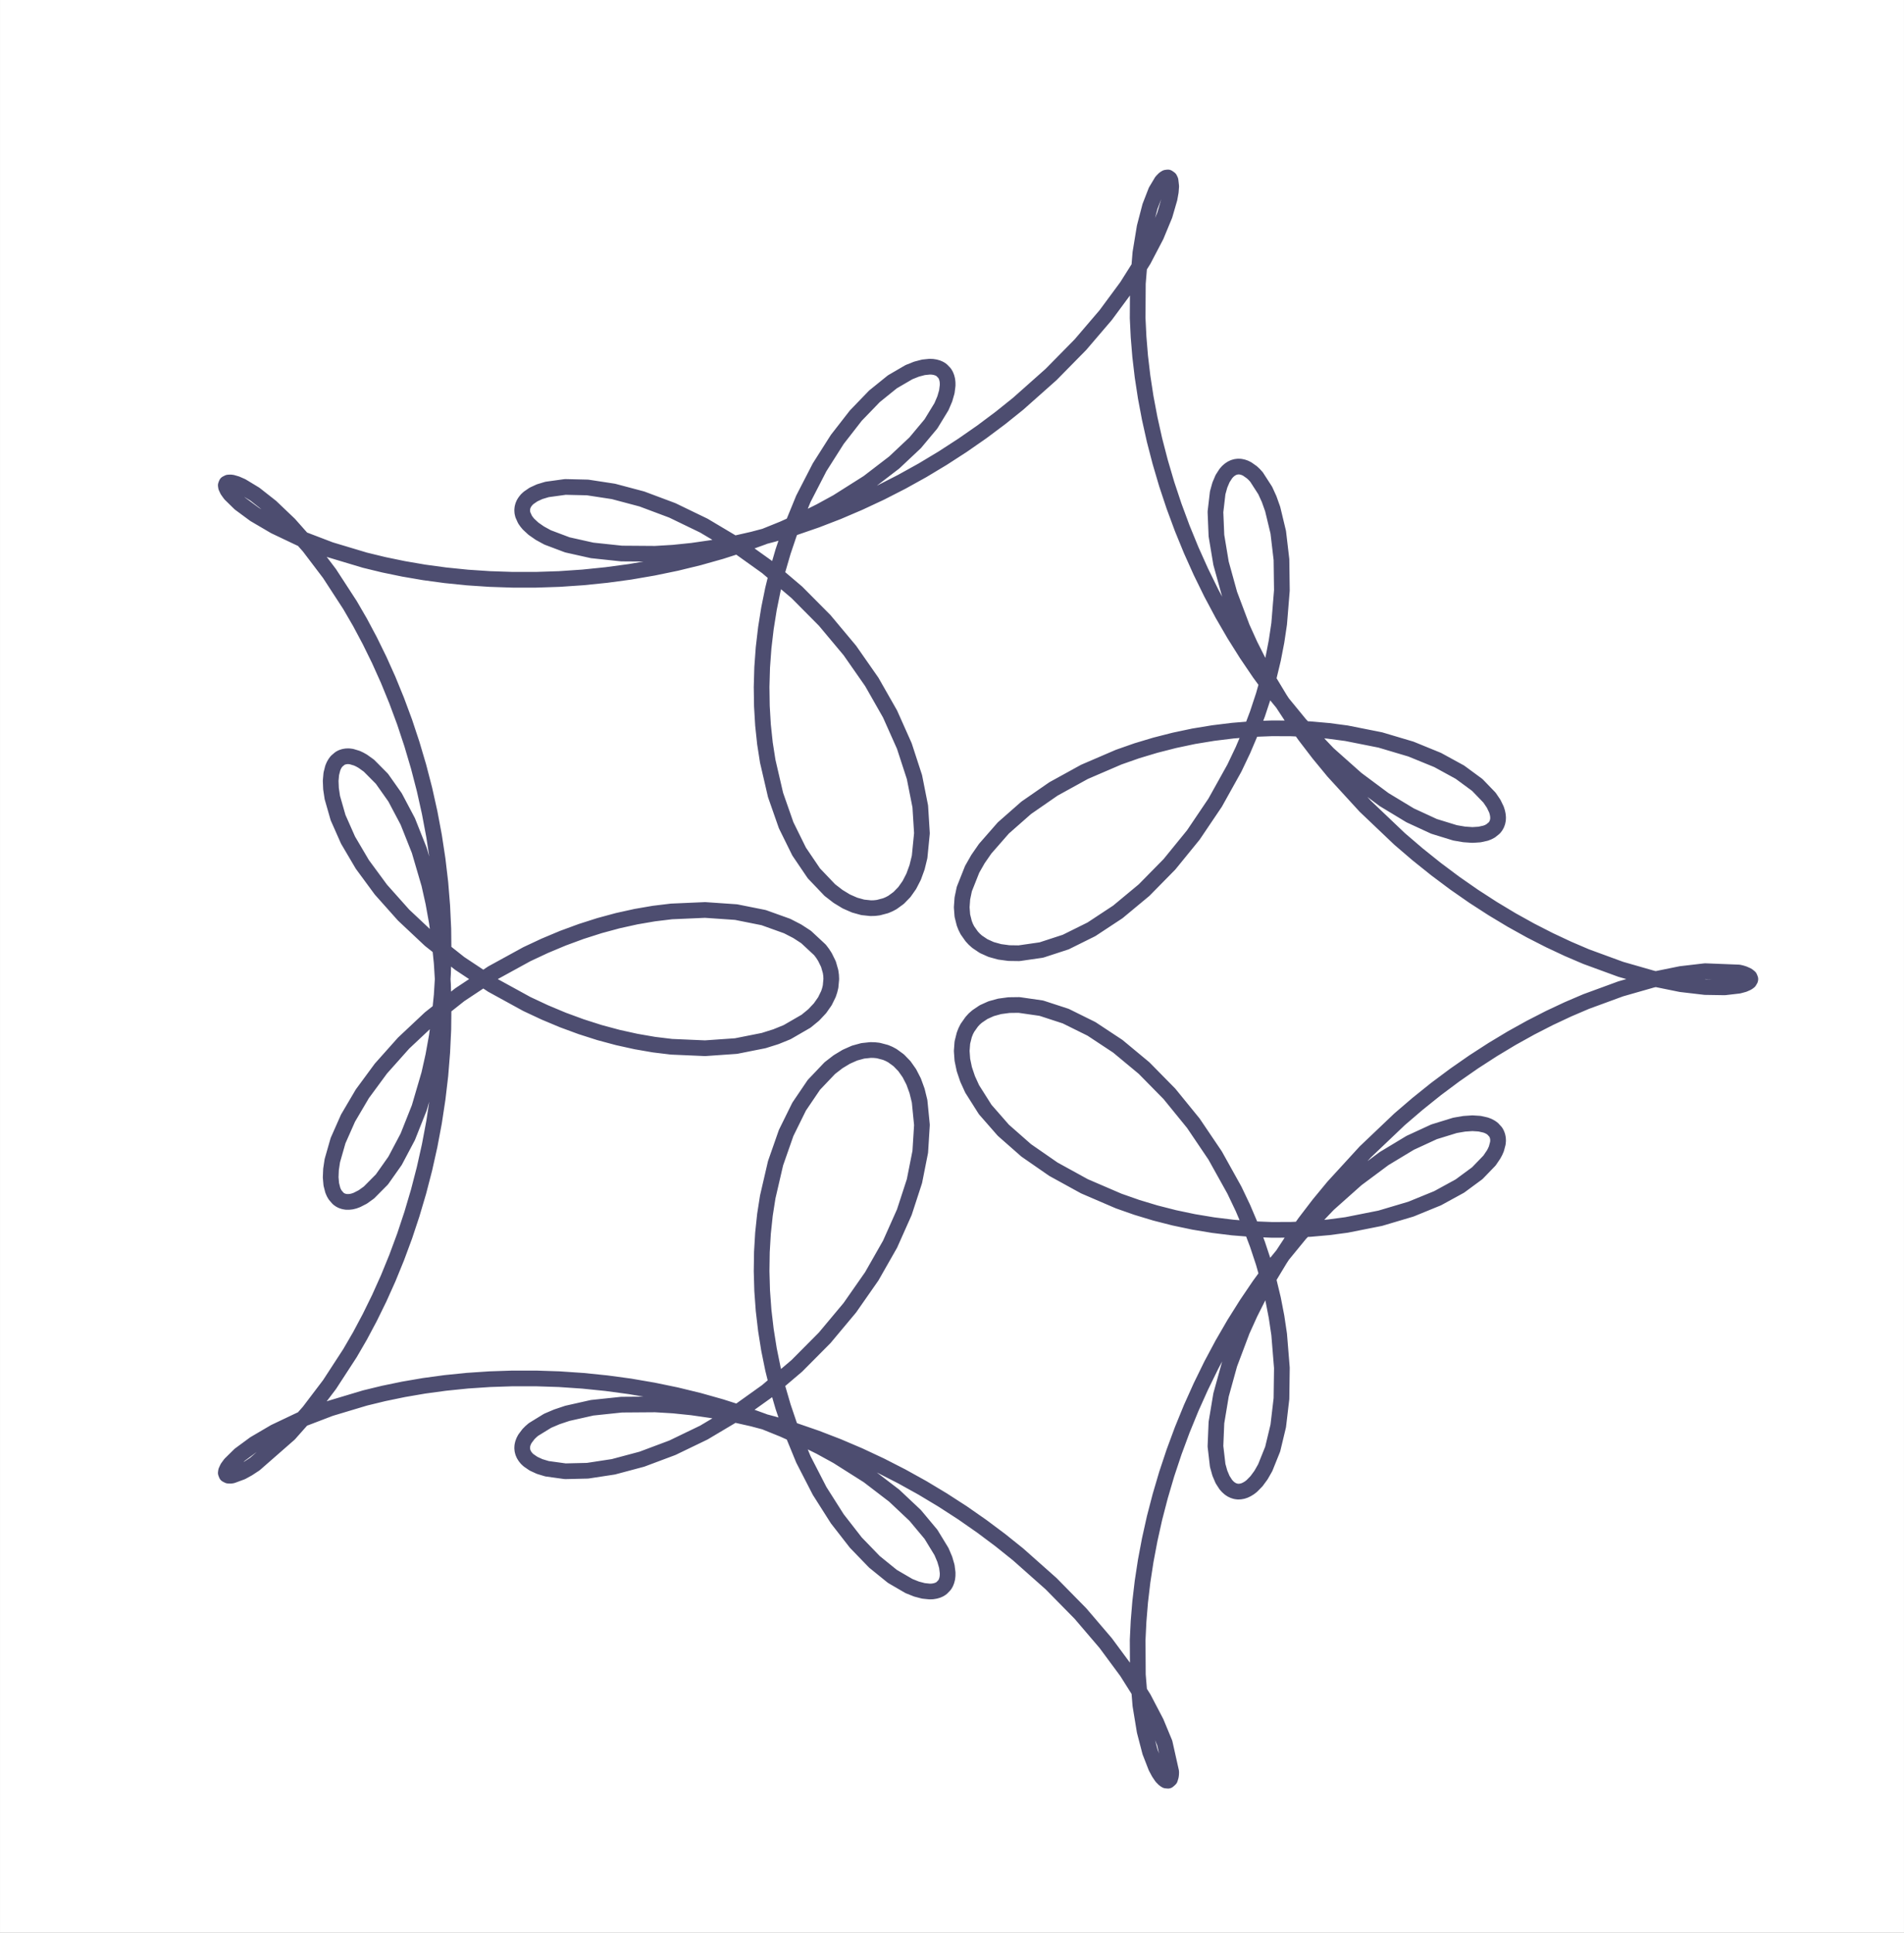 <?xml version="1.0"?>
 <svg version="1.1" baseProfile="full" xmlns="http://www.w3.org/2000/svg" xmlns:xlink="http://www.w3.org/1999/xlink" xmlns:ev="http://www.w3.org/2001/xml-events" width="19.262" height="19.544" viewBox="0 0 546 554">
<rect x="0" y="0" width="546" height="554" fill="#808080" stroke="none"/>
<title> </title>
<g stroke-linejoin="miter" stroke-dashoffset="0" stroke-dasharray="none" stroke-width="1" stroke-miterlimit="10.000" stroke-linecap="square">
<clipPath id="clipb1ba83cf-2b1f-48b2-b297-88fcf5ad8330"> <path d="M 0 0 L 0 554.00 L 546.00 554.00 L 546.00 0 z"></path>
</clipPath>
<g clip-path="url(#clip1)">
<g fill-opacity="1" fill-rule="nonzero" stroke="none" fill="#ffffff"> <path d="M 0 0 L 546.00 0 L 546.00 554.00 L 0 554.00 L 0 0 z"></path>
</g> 
</g> 
<g id="misc">
</g>
<g id="layer0">
<clipPath id="clipb43fa717-f044-4e95-a1cb-d00d1d88db3d"> <path d="M 0 0 L 0 554.00 L 546.00 554.00 L 546.00 0 z"></path>
</clipPath>
<g clip-path="url(#clip2)">
<g stroke-linejoin="round" stroke-width="4.5" stroke-linecap="round" fill="none" stroke-opacity=".698" stroke="#000033"> <path d="M 501.94 280.65 L 501.92 280.79 L 501.61 281.32 L 501.10 281.70 L 500.06 282.16 L 498.62 282.55 L 494.54 283.02 L 488.97 282.93 L 482.04 282.12 L 473.91 280.47 L 464.77 277.85 L 454.84 274.21 L 449.65 271.99 L 444.34 269.50 L 438.95 266.75 L 433.51 263.73 L 428.04 260.44 L 422.58 256.91 L 417.15 253.13 L 411.79 249.12 L 406.52 244.90 L 401.36 240.48 L 391.51 231.11 L 382.41 221.18 L 378.19 216.06 L 374.22 210.88 L 370.51 205.66 L 367.07 200.42 L 363.92 195.20 L 361.06 190.02 L 358.49 184.92 L 356.22 179.91 L 352.60 170.31 L 350.15 161.45 L 348.83 153.53 L 348.55 146.74 L 349.19 141.26 L 349.81 139.04 L 350.59 137.20 L 351.53 135.74 L 352.05 135.15 L 352.60 134.67 L 353.17 134.29 L 353.77 134.00 L 354.39 133.82 L 355.02 133.74 L 355.67 133.76 L 356.33 133.89 L 356.99 134.11 L 357.66 134.44 L 359.01 135.39 L 359.67 136.01 L 360.33 136.74 L 362.82 140.60 L 363.95 143.08 L 364.96 145.92 L 366.56 152.57 L 367.48 160.40 L 367.60 169.22 L 366.82 178.81 L 366.07 183.83 L 365.08 188.95 L 363.83 194.14 L 362.34 199.38 L 360.60 204.64 L 358.62 209.88 L 356.41 215.07 L 353.97 220.19 L 348.46 230.08 L 342.21 239.34 L 335.36 247.75 L 328.08 255.15 L 320.55 261.40 L 312.99 266.38 L 305.61 270.04 L 298.62 272.32 L 292.23 273.24 L 289.33 273.20 L 286.65 272.84 L 284.23 272.17 L 282.07 271.20 L 280.20 269.94 L 279.38 269.21 L 278.65 268.42 L 277.41 266.66 L 276.92 265.68 L 276.52 264.66 L 275.97 262.46 L 275.79 260.07 L 275.97 257.53 L 276.53 254.85 L 278.78 249.18 L 280.46 246.24 L 282.52 243.27 L 287.72 237.33 L 294.28 231.56 L 302.09 226.15 L 310.99 221.25 L 320.80 217.03 L 325.99 215.21 L 331.32 213.61 L 336.77 212.22 L 342.30 211.05 L 347.90 210.13 L 353.52 209.44 L 359.15 208.98 L 364.73 208.77 L 370.25 208.79 L 375.68 209.03 L 380.97 209.50 L 386.12 210.18 L 395.83 212.11 L 404.61 214.72 L 412.27 217.85 L 418.65 221.34 L 423.63 225.00 L 427.14 228.64 L 428.32 230.38 L 429.12 232.03 L 429.37 232.82 L 429.53 233.58 L 429.60 234.30 L 429.57 234.99 L 429.44 235.64 L 429.22 236.25 L 428.92 236.80 L 428.52 237.32 L 427.45 238.18 L 426.79 238.53 L 426.04 238.82 L 424.29 239.21 L 422.24 239.34 L 419.88 239.18 L 417.25 238.73 L 411.24 236.88 L 404.39 233.72 L 396.91 229.20 L 389.01 223.32 L 380.91 216.12 L 372.82 207.65 L 364.94 198.04 L 361.14 192.85 L 357.47 187.43 L 353.93 181.80 L 350.56 175.99 L 347.37 170.01 L 344.38 163.91 L 341.59 157.70 L 339.02 151.42 L 336.68 145.10 L 334.57 138.76 L 332.71 132.44 L 331.08 126.16 L 329.70 119.97 L 328.55 113.88 L 327.64 107.93 L 326.96 102.15 L 326.50 96.567 L 326.24 91.206 L 326.30 81.257 L 327.02 72.493 L 328.24 65.075 L 329.79 59.133 L 331.49 54.756 L 333.14 52.001 L 333.89 51.237 L 334.39 50.932 L 334.91 50.863 L 335.43 51.223 L 335.67 51.737 L 335.86 53.405 L 335.74 54.972 L 335.40 56.884 L 334.01 61.674 L 331.55 67.610 L 327.94 74.503 L 323.12 82.146 L 317.08 90.319 L 309.83 98.795 L 301.42 107.34 L 291.95 115.75 L 286.86 119.83 L 281.55 123.80 L 276.04 127.63 L 270.36 131.31 L 264.54 134.81 L 258.59 138.11 L 252.54 141.20 L 246.42 144.06 L 240.27 146.69 L 234.10 149.07 L 227.95 151.19 L 221.85 153.06 L 215.82 154.65 L 209.91 155.99 L 204.13 157.06 L 198.51 157.87 L 193.09 158.43 L 187.89 158.74 L 178.26 158.67 L 169.80 157.77 L 162.69 156.18 L 157.04 154.05 L 154.81 152.83 L 152.97 151.55 L 151.54 150.22 L 150.99 149.55 L 150.53 148.88 L 149.93 147.54 L 149.78 146.87 L 149.74 146.22 L 149.80 145.59 L 149.96 144.97 L 150.22 144.36 L 150.58 143.79 L 151.03 143.23 L 151.59 142.71 L 152.99 141.75 L 154.75 140.94 L 156.87 140.30 L 162.10 139.58 L 168.50 139.73 L 175.90 140.86 L 184.07 143.03 L 192.80 146.30 L 201.84 150.67 L 210.95 156.09 L 219.92 162.50 L 228.50 169.79 L 236.49 177.83 L 243.71 186.46 L 250.00 195.47 L 255.24 204.67 L 259.33 213.84 L 262.23 222.74 L 263.90 231.15 L 264.38 238.85 L 263.71 245.63 L 262.98 248.61 L 262.00 251.30 L 260.78 253.67 L 259.35 255.70 L 257.72 257.38 L 255.92 258.69 L 254.96 259.20 L 253.96 259.62 L 251.88 260.17 L 250.79 260.30 L 249.68 260.33 L 247.41 260.09 L 245.07 259.44 L 242.70 258.40 L 240.33 256.96 L 237.96 255.13 L 233.39 250.34 L 229.16 244.10 L 225.44 236.56 L 222.40 227.87 L 220.16 218.21 L 219.36 213.09 L 218.80 207.81 L 218.48 202.40 L 218.40 196.89 L 218.56 191.32 L 218.97 185.70 L 219.63 180.07 L 220.52 174.47 L 221.65 168.92 L 223.00 163.46 L 224.56 158.10 L 226.32 152.89 L 230.38 142.98 L 235.03 133.95 L 240.11 125.95 L 245.42 119.13 L 250.76 113.60 L 255.91 109.44 L 260.67 106.67 L 262.83 105.81 L 264.82 105.29 L 266.59 105.11 L 267.40 105.14 L 268.15 105.26 L 268.83 105.45 L 269.45 105.72 L 270.00 106.07 L 270.89 106.99 L 271.22 107.56 L 271.47 108.19 L 271.65 108.89 L 271.74 109.65 L 271.75 110.48 L 271.52 112.30 L 270.93 114.34 L 269.98 116.57 L 266.97 121.50 L 262.45 126.91 L 256.43 132.57 L 248.96 138.30 L 240.12 143.89 L 235.22 146.57 L 230.03 149.15 L 224.56 151.61 L 218.84 153.92 L 212.89 156.07 L 206.74 158.04 L 200.42 159.82 L 193.94 161.40 L 187.35 162.76 L 180.67 163.91 L 173.93 164.82 L 167.16 165.51 L 160.40 165.97 L 153.67 166.19 L 147.01 166.19 L 140.44 165.97 L 134.00 165.54 L 127.71 164.90 L 121.60 164.07 L 115.71 163.06 L 110.05 161.89 L 104.65 160.58 L 94.713 157.60 L 86.053 154.29 L 78.791 150.84 L 73.011 147.45 L 68.759 144.31 L 66.042 141.65 L 65.250 140.55 L 64.827 139.65 L 64.746 139.11 L 64.943 138.59 L 65.476 138.32 L 66.087 138.29 L 66.591 138.35 L 67.820 138.71 L 69.328 139.37 L 73.092 141.65 L 77.697 145.27 L 82.942 150.27 L 88.613 156.66 L 94.494 164.41 L 100.37 173.45 L 103.25 178.41 L 106.04 183.65 L 108.74 189.15 L 111.32 194.89 L 113.75 200.84 L 116.03 206.98 L 118.12 213.29 L 120.03 219.74 L 121.73 226.29 L 123.21 232.93 L 124.47 239.62 L 125.49 246.32 L 126.28 253.02 L 126.82 259.68 L 127.13 266.26 L 127.20 272.74 L 127.04 279.09 L 126.66 285.28 L 126.05 291.28 L 125.25 297.06 L 124.25 302.60 L 123.07 307.88 L 120.24 317.53 L 116.93 325.86 L 113.29 332.74 L 109.52 338.08 L 105.80 341.83 L 104.03 343.10 L 102.35 343.96 L 101.55 344.25 L 100.78 344.44 L 100.04 344.52 L 99.345 344.52 L 98.688 344.41 L 98.073 344.22 L 97.504 343.93 L 96.982 343.55 L 96.094 342.52 L 95.731 341.88 L 95.426 341.16 L 94.998 339.47 L 94.825 337.48 L 94.921 335.21 L 95.299 332.69 L 96.939 326.96 L 99.801 320.50 L 103.90 313.54 L 109.23 306.30 L 115.73 299.01 L 123.31 291.89 L 131.83 285.14 L 141.15 278.96 L 151.09 273.51 L 156.22 271.11 L 161.42 268.93 L 166.67 267.00 L 171.93 265.32 L 177.18 263.90 L 182.39 262.75 L 187.52 261.87 L 192.55 261.26 L 202.19 260.84 L 211.07 261.45 L 218.98 263.03 L 225.73 265.45 L 228.62 266.94 L 231.16 268.59 L 235.14 272.29 L 235.89 273.28 L 236.55 274.30 L 237.57 276.37 L 238.18 278.50 L 238.33 279.58 L 238.38 280.65 L 238.18 282.81 L 237.92 283.87 L 237.57 284.93 L 236.55 287.01 L 235.14 289.02 L 233.34 290.93 L 231.16 292.72 L 225.73 295.86 L 222.51 297.17 L 218.98 298.28 L 211.07 299.85 L 202.19 300.47 L 192.55 300.05 L 187.52 299.44 L 182.39 298.55 L 177.18 297.40 L 171.93 295.99 L 166.67 294.31 L 161.42 292.38 L 156.22 290.20 L 151.09 287.80 L 141.15 282.35 L 131.83 276.17 L 123.31 269.42 L 115.73 262.30 L 109.23 255.01 L 103.90 247.77 L 99.801 240.81 L 96.939 234.35 L 95.299 228.62 L 94.921 226.09 L 94.825 223.82 L 94.998 221.84 L 95.426 220.15 L 95.731 219.43 L 96.094 218.79 L 96.512 218.23 L 97.504 217.38 L 98.073 217.09 L 98.688 216.90 L 99.345 216.79 L 100.04 216.78 L 100.78 216.87 L 102.35 217.34 L 103.18 217.73 L 104.03 218.21 L 105.80 219.48 L 109.52 223.23 L 113.29 228.57 L 116.93 235.45 L 120.24 243.78 L 123.07 253.43 L 124.25 258.70 L 125.25 264.24 L 126.05 270.03 L 126.66 276.03 L 127.04 282.21 L 127.20 288.56 L 127.13 295.05 L 126.82 301.63 L 126.28 308.29 L 125.49 314.98 L 124.47 321.69 L 123.21 328.38 L 121.73 335.01 L 120.03 341.57 L 118.12 348.02 L 116.03 354.32 L 113.75 360.47 L 111.32 366.42 L 108.74 372.16 L 106.04 377.66 L 103.25 382.90 L 100.37 387.86 L 94.494 396.89 L 88.613 404.64 L 82.942 411.04 L 73.092 419.66 L 71.092 420.97 L 69.328 421.94 L 66.591 422.95 L 66.087 423.02 L 65.476 422.99 L 64.943 422.72 L 64.746 422.20 L 64.827 421.66 L 65.250 420.75 L 66.042 419.66 L 68.759 416.99 L 73.011 413.86 L 78.791 410.47 L 86.053 407.02 L 94.713 403.71 L 104.65 400.73 L 110.05 399.42 L 115.71 398.25 L 121.60 397.24 L 127.71 396.41 L 134.00 395.77 L 140.44 395.34 L 147.01 395.12 L 153.67 395.12 L 160.40 395.34 L 167.16 395.80 L 173.93 396.49 L 180.67 397.40 L 187.35 398.55 L 193.94 399.91 L 200.42 401.49 L 206.74 403.27 L 212.89 405.24 L 218.84 407.39 L 224.56 409.70 L 230.03 412.16 L 235.22 414.73 L 240.12 417.42 L 248.96 423.01 L 256.43 428.73 L 262.45 434.40 L 266.97 439.81 L 269.98 444.74 L 270.93 446.97 L 271.52 449.00 L 271.75 450.83 L 271.74 451.65 L 271.65 452.42 L 271.47 453.12 L 271.22 453.75 L 270.89 454.32 L 270.00 455.24 L 269.45 455.59 L 268.83 455.86 L 268.15 456.05 L 267.40 456.17 L 266.59 456.20 L 264.82 456.02 L 262.83 455.50 L 260.67 454.64 L 255.91 451.87 L 250.76 447.70 L 245.42 442.18 L 240.11 435.36 L 235.03 427.36 L 230.38 418.32 L 226.32 408.42 L 224.56 403.21 L 223.00 397.85 L 221.65 392.39 L 220.52 386.84 L 219.63 381.23 L 218.97 375.61 L 218.56 369.99 L 218.40 364.41 L 218.48 358.91 L 218.80 353.50 L 219.36 348.22 L 220.16 343.10 L 222.40 333.44 L 225.44 324.75 L 229.16 317.21 L 233.39 310.97 L 237.96 306.17 L 240.33 304.34 L 242.70 302.91 L 245.07 301.86 L 247.41 301.22 L 249.68 300.98 L 250.79 301.01 L 251.88 301.13 L 253.96 301.68 L 254.96 302.10 L 255.92 302.62 L 257.72 303.93 L 259.35 305.61 L 260.78 307.64 L 262.00 310.01 L 262.98 312.70 L 263.71 315.68 L 264.38 322.46 L 263.90 330.16 L 262.23 338.57 L 259.33 347.47 L 255.24 356.64 L 250.00 365.84 L 243.71 374.85 L 236.49 383.48 L 228.50 391.52 L 219.92 398.81 L 210.95 405.22 L 201.84 410.64 L 192.80 415.00 L 184.07 418.27 L 175.90 420.45 L 168.50 421.58 L 162.10 421.73 L 156.87 421.01 L 154.75 420.37 L 152.99 419.56 L 151.59 418.60 L 151.03 418.08 L 150.58 417.52 L 150.22 416.94 L 149.96 416.34 L 149.80 415.72 L 149.74 415.08 L 149.78 414.43 L 149.93 413.77 L 150.18 413.10 L 150.53 412.43 L 151.54 411.09 L 152.21 410.42 L 152.97 409.76 L 157.04 407.26 L 159.67 406.14 L 162.69 405.13 L 169.80 403.53 L 178.26 402.64 L 187.89 402.57 L 193.09 402.88 L 198.51 403.44 L 204.13 404.25 L 209.91 405.32 L 215.82 406.65 L 221.85 408.25 L 227.95 410.12 L 234.10 412.24 L 240.27 414.62 L 246.42 417.24 L 252.54 420.11 L 258.59 423.20 L 264.54 426.50 L 270.36 430.00 L 276.04 433.67 L 281.55 437.51 L 286.86 441.48 L 291.95 445.56 L 301.42 453.96 L 309.83 462.51 L 317.08 470.99 L 323.12 479.16 L 327.94 486.80 L 331.55 493.70 L 334.01 499.63 L 335.86 507.90 L 335.84 508.55 L 335.77 509.11 L 335.52 509.94 L 334.97 510.43 L 334.39 510.38 L 333.89 510.07 L 333.14 509.31 L 332.34 508.13 L 331.49 506.55 L 329.79 502.18 L 328.24 496.23 L 327.02 488.82 L 326.30 480.05 L 326.24 470.10 L 326.50 464.74 L 326.96 459.16 L 327.64 453.38 L 328.55 447.43 L 329.70 441.34 L 331.08 435.14 L 332.71 428.87 L 334.57 422.55 L 336.68 416.21 L 339.02 409.89 L 341.59 403.60 L 344.38 397.40 L 347.37 391.29 L 350.56 385.32 L 353.93 379.51 L 357.47 373.88 L 361.14 368.46 L 364.94 363.26 L 372.82 353.65 L 380.91 345.19 L 389.01 337.98 L 396.91 332.10 L 404.39 327.59 L 411.24 324.43 L 417.25 322.58 L 419.88 322.13 L 422.24 321.97 L 424.29 322.10 L 426.04 322.49 L 426.79 322.78 L 427.45 323.13 L 428.03 323.53 L 428.92 324.50 L 429.22 325.06 L 429.44 325.67 L 429.57 326.32 L 429.60 327.00 L 429.53 327.73 L 429.12 329.27 L 428.77 330.09 L 428.32 330.93 L 427.14 332.67 L 423.63 336.30 L 418.65 339.97 L 412.27 343.46 L 404.61 346.59 L 395.83 349.20 L 386.12 351.13 L 380.97 351.81 L 375.68 352.28 L 370.25 352.52 L 364.73 352.54 L 359.15 352.32 L 353.52 351.87 L 347.90 351.18 L 342.30 350.25 L 336.77 349.09 L 331.32 347.70 L 325.99 346.09 L 320.80 344.27 L 310.99 340.05 L 302.09 335.16 L 294.28 329.75 L 287.72 323.98 L 282.52 318.04 L 278.78 312.13 L 277.47 309.25 L 276.53 306.46 L 275.97 303.78 L 275.79 301.24 L 275.97 298.85 L 276.52 296.65 L 276.92 295.62 L 277.41 294.65 L 278.65 292.89 L 279.38 292.09 L 280.20 291.37 L 282.07 290.11 L 284.23 289.14 L 286.65 288.47 L 289.33 288.11 L 292.23 288.07 L 298.62 288.99 L 305.61 291.27 L 312.99 294.92 L 320.55 299.91 L 328.08 306.16 L 335.36 313.56 L 342.21 321.97 L 348.46 331.22 L 353.97 341.12 L 356.41 346.23 L 358.62 351.43 L 360.60 356.67 L 362.34 361.92 L 363.83 367.17 L 365.08 372.36 L 366.07 377.48 L 366.82 382.50 L 367.60 392.09 L 367.48 400.90 L 366.56 408.73 L 364.96 415.39 L 362.82 420.71 L 361.61 422.83 L 360.33 424.57 L 359.01 425.92 L 358.34 426.45 L 357.66 426.87 L 356.99 427.20 L 356.33 427.42 L 355.67 427.54 L 355.02 427.57 L 354.39 427.49 L 353.77 427.30 L 353.17 427.02 L 352.60 426.64 L 352.05 426.15 L 351.53 425.57 L 350.59 424.11 L 349.81 422.27 L 349.19 420.05 L 348.55 414.56 L 348.83 407.78 L 350.15 399.86 L 352.60 391.00 L 356.22 381.40 L 358.49 376.39 L 361.06 371.29 L 363.92 366.11 L 367.07 360.89 L 370.51 355.65 L 374.22 350.43 L 378.19 345.24 L 382.41 340.13 L 391.51 330.20 L 401.36 320.83 L 406.52 316.41 L 411.79 312.18 L 417.15 308.18 L 422.58 304.40 L 428.04 300.87 L 433.51 297.58 L 438.95 294.56 L 444.34 291.80 L 449.65 289.31 L 454.84 287.09 L 464.77 283.45 L 473.91 280.84 L 482.04 279.19 L 488.97 278.38 L 498.62 278.76 L 499.39 278.94 L 500.06 279.15 L 501.10 279.61 L 501.73 280.12 L 501.94 280.65"></path>
<title>Curva b</title>
<desc>Curva b: Curva(cos(t) + cos(6t) / 2 + cos(-14t) / 3, sen(t) + sen(6t) / 2 + sen(-14t) / 3, t, 0, 2π)</desc> </g> 
</g> 
</g>
<g id="layer1">
</g>
<g id="layer2">
</g>
<g id="layer3">
</g>
</g> 
</svg> <!-- bounding box -->
